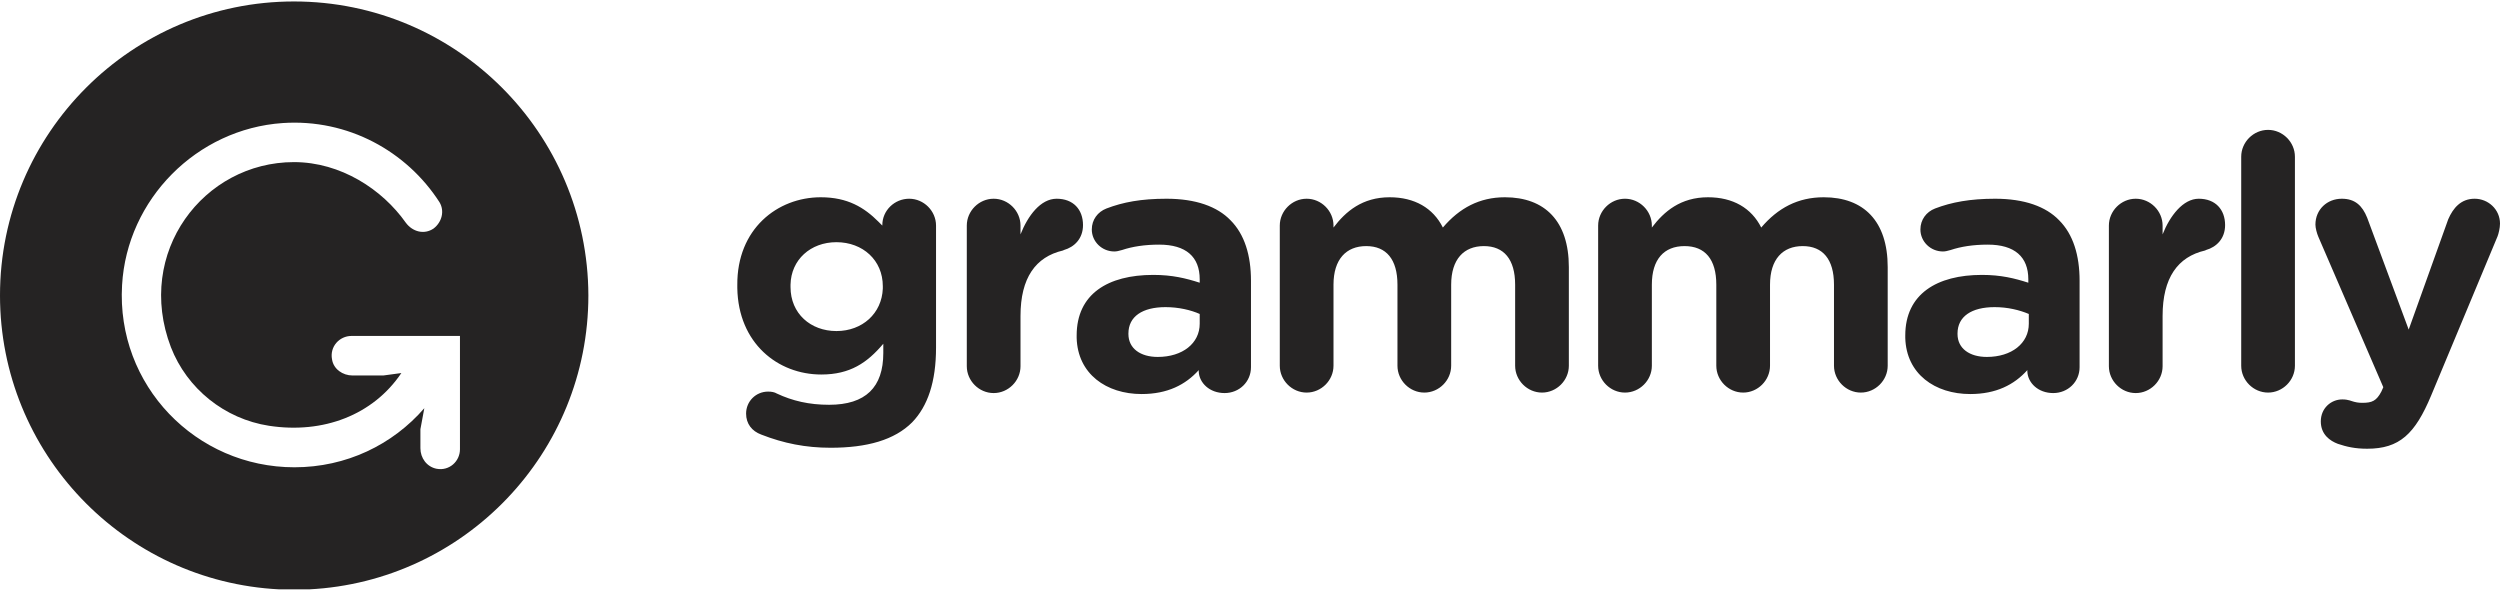 <svg xmlns="http://www.w3.org/2000/svg" xmlns:xlink="http://www.w3.org/1999/xlink" id="Layer_1" x="0px" y="0px" viewBox="0 0 512 121" style="enable-background:new 0 0 512 121;" xml:space="preserve"><style type="text/css">	.st0{fill:#252323;}</style><g>	<path class="st0" d="M168.1,40.4c5.5,0,8.9,2.1,11.8,5l0.5,0.5c0.1,0.1,0.2,0.2,0.3,0.3v-0.1c0-3,2.5-5.4,5.5-5.4  c3,0,5.5,2.5,5.5,5.5v25c0,7-1.7,12-4.9,15.3c-3.6,3.6-9.2,5.2-16.7,5.2c-5.1,0-9.6-0.9-14.2-2.7c-1.9-0.7-3.1-2.2-3.1-4.3  c0-2.5,2-4.5,4.5-4.5c0.7,0,1.3,0.1,1.8,0.4c3.2,1.5,6.6,2.3,10.7,2.3c7.5,0,11.1-3.6,11.1-10.6v-1.9c-3.3,3.9-6.8,6.3-12.7,6.3  c-8.9,0-17-6.4-17.2-17.7l0-0.6C150.9,46.9,159.2,40.4,168.1,40.4z M171.3,49.6c-5.3,0-9.3,3.6-9.4,8.7l0,0.5c0,5.4,4.1,9,9.4,9  c5.3,0,9.3-3.6,9.5-8.7l0-0.5C180.8,53.3,176.7,49.6,171.3,49.6z M238.9,40.7c6,0,10.4,1.6,13.1,4.4c2.9,2.9,4.2,7.2,4.2,12.4v17.7  c0,3-2.4,5.3-5.4,5.3c-3.1,0-5.2-2.1-5.3-4.4l0-0.3c-2.7,3-6.4,4.9-11.7,4.9c-7.2,0-13.1-4.1-13.3-11.5l0-0.5  c0-8.5,6.4-12.4,15.7-12.4c3.9,0,6.7,0.7,9.5,1.6v-0.7c0-4.6-2.8-7.1-8.3-7.1c-3,0-5.5,0.4-7.6,1.1c-0.7,0.2-1.1,0.3-1.6,0.3  c-2.5,0-4.6-2-4.6-4.5c0-2,1.2-3.6,3-4.3C230,41.4,233.7,40.7,238.9,40.7z M216.4,40.7c3.4,0,5.4,2.2,5.4,5.4  c0,2.8-1.8,4.5-3.9,5.1l-0.2,0.1c-5.6,1.3-8.7,5.6-8.7,13.4v10.3c0,3-2.5,5.5-5.5,5.5c-3,0-5.5-2.5-5.5-5.5V46.2  c0-3,2.5-5.5,5.5-5.5c3,0,5.5,2.5,5.5,5.5V48C210.5,44.2,213.1,40.7,216.4,40.7z M238.7,62.9c-4.7,0-7.6,1.9-7.6,5.4v0.1  c0,3,2.5,4.7,6,4.7c5.1,0,8.6-2.8,8.6-6.8v-2C243.9,63.5,241.4,62.9,238.7,62.9z M308.2,40.4c8.2,0,13.1,4.9,13.1,14.3v20.2  c0,3-2.5,5.5-5.5,5.5s-5.5-2.5-5.5-5.5V58.3c0-5.2-2.3-7.9-6.4-7.9c-4.1,0-6.7,2.7-6.7,7.9v16.6c0,3-2.5,5.5-5.5,5.5  c-3,0-5.5-2.5-5.5-5.5V58.3c0-5.2-2.3-7.9-6.4-7.9c-4.1,0-6.7,2.7-6.7,7.9v16.6c0,3-2.5,5.5-5.5,5.5c-3,0-5.5-2.5-5.5-5.5V46.2  c0-3,2.5-5.5,5.5-5.5c3,0,5.5,2.5,5.5,5.5v0.4c2.5-3.3,5.9-6.2,11.5-6.2c5.1,0,8.9,2.2,10.9,6.2C298.9,42.6,303,40.4,308.2,40.4z   M373.5,40.4c8.2,0,13.1,4.9,13.1,14.3v20.2c0,3-2.5,5.5-5.5,5.5c-3,0-5.5-2.5-5.5-5.5V58.3c0-5.2-2.3-7.9-6.4-7.9  c-4.1,0-6.7,2.7-6.7,7.9v16.6c0,3-2.5,5.5-5.5,5.5c-3,0-5.5-2.5-5.5-5.5V58.3c0-5.2-2.3-7.9-6.5-7.9s-6.7,2.7-6.7,7.9v16.6  c0,3-2.5,5.5-5.5,5.5c-3,0-5.5-2.5-5.5-5.5V46.2c0-3,2.5-5.5,5.5-5.5c3,0,5.5,2.5,5.5,5.5v0.4c2.5-3.3,5.9-6.2,11.5-6.2  c5.1,0,8.9,2.2,10.9,6.2C364.1,42.6,368.2,40.4,373.5,40.4z M408.6,40.7c6,0,10.4,1.6,13.1,4.4c2.9,2.9,4.2,7.2,4.2,12.4v17.7  c0,3-2.4,5.3-5.4,5.3c-3.1,0-5.2-2.1-5.3-4.4l0-0.3c-2.7,3-6.4,4.9-11.7,4.9c-7.2,0-13.1-4.1-13.3-11.5l0-0.5  c0-8.5,6.5-12.4,15.7-12.4c3.9,0,6.7,0.7,9.5,1.6v-0.7c0-4.6-2.8-7.1-8.3-7.1c-3,0-5.5,0.4-7.6,1.1c-0.7,0.2-1.1,0.3-1.6,0.3  c-2.5,0-4.6-2-4.6-4.5c0-2,1.2-3.6,3-4.3C399.7,41.4,403.5,40.7,408.6,40.7z M408.5,62.9c-4.7,0-7.6,1.9-7.6,5.4v0.1  c0,3,2.5,4.7,6,4.7c5.1,0,8.6-2.8,8.6-6.8v-2C413.6,63.5,411.2,62.9,408.5,62.9z M450.3,40.7c3.4,0,5.4,2.2,5.4,5.4  c0,2.8-1.8,4.5-3.9,5.1l-0.2,0.1c-5.6,1.3-8.7,5.6-8.7,13.4v10.3c0,3-2.5,5.5-5.5,5.5c-3,0-5.5-2.5-5.5-5.5V46.2  c0-3,2.5-5.5,5.5-5.5c3,0,5.5,2.5,5.5,5.5V48C444.4,44.2,447.1,40.7,450.3,40.7z M464.5,26.6c3,0,5.5,2.5,5.5,5.5v42.8  c0,3-2.5,5.5-5.5,5.5c-3,0-5.5-2.5-5.5-5.5V32.1C459,29.1,461.5,26.6,464.5,26.6z M506.8,40.7c2.8,0,5.2,2.2,5.2,5.1  c0,0.9-0.3,2.1-0.5,2.6L497.9,81c-3.3,7.9-6.5,10.9-13.1,10.9c-2.5,0-4.2-0.4-6-1c-1.6-0.6-3.5-1.9-3.5-4.6c0-2.7,2.1-4.5,4.4-4.5  c0.7,0,1.1,0.1,1.5,0.2l0.3,0.1c0.9,0.3,1.5,0.4,2.3,0.4c2,0,2.9-0.4,3.9-2.3l0.4-0.9l-13.3-30.8c-0.3-0.7-0.6-1.8-0.6-2.5  c0-3.1,2.4-5.3,5.4-5.3c2.7,0,4.2,1.4,5.2,3.9l8.5,22.9l8.1-22.6C502.4,42.6,504,40.7,506.8,40.7z"></path>	<path class="st0" d="M60.2,0.3C27,0.3,0,27.3,0,60.5c0,32.2,25.3,58.6,57.2,60.2h6.1c31.8-1.6,57.2-27.9,57.2-60.2  C120.4,27.3,93.5,0.3,60.2,0.3z M94.2,92c0,2.5-2.2,4.5-4.8,4c-2-0.4-3.3-2.2-3.3-4.2v-3.9l0.8-4.3c-6.5,7.5-16,12.1-26.6,12.1  c-20.2,0-36.5-16.8-35.3-37.3c1-17.6,15.3-32,32.9-33.2C71.3,24.3,83.3,31,90,41.4c1.1,1.8,0.5,4.1-1.2,5.4  c-1.9,1.3-4.3,0.7-5.7-1.2c-4.8-6.8-13.3-12.4-22.9-12.4c-18.5,0-32.6,18.5-25.2,37.9c3.3,8.5,11,14.7,20.1,16.1  c11.1,1.7,21.3-2.2,27.1-10.8l-3.7,0.5h-6.3c-2,0-3.9-1.3-4.2-3.3c-0.5-2.6,1.5-4.8,4-4.8h22.2V92z"></path></g></svg>